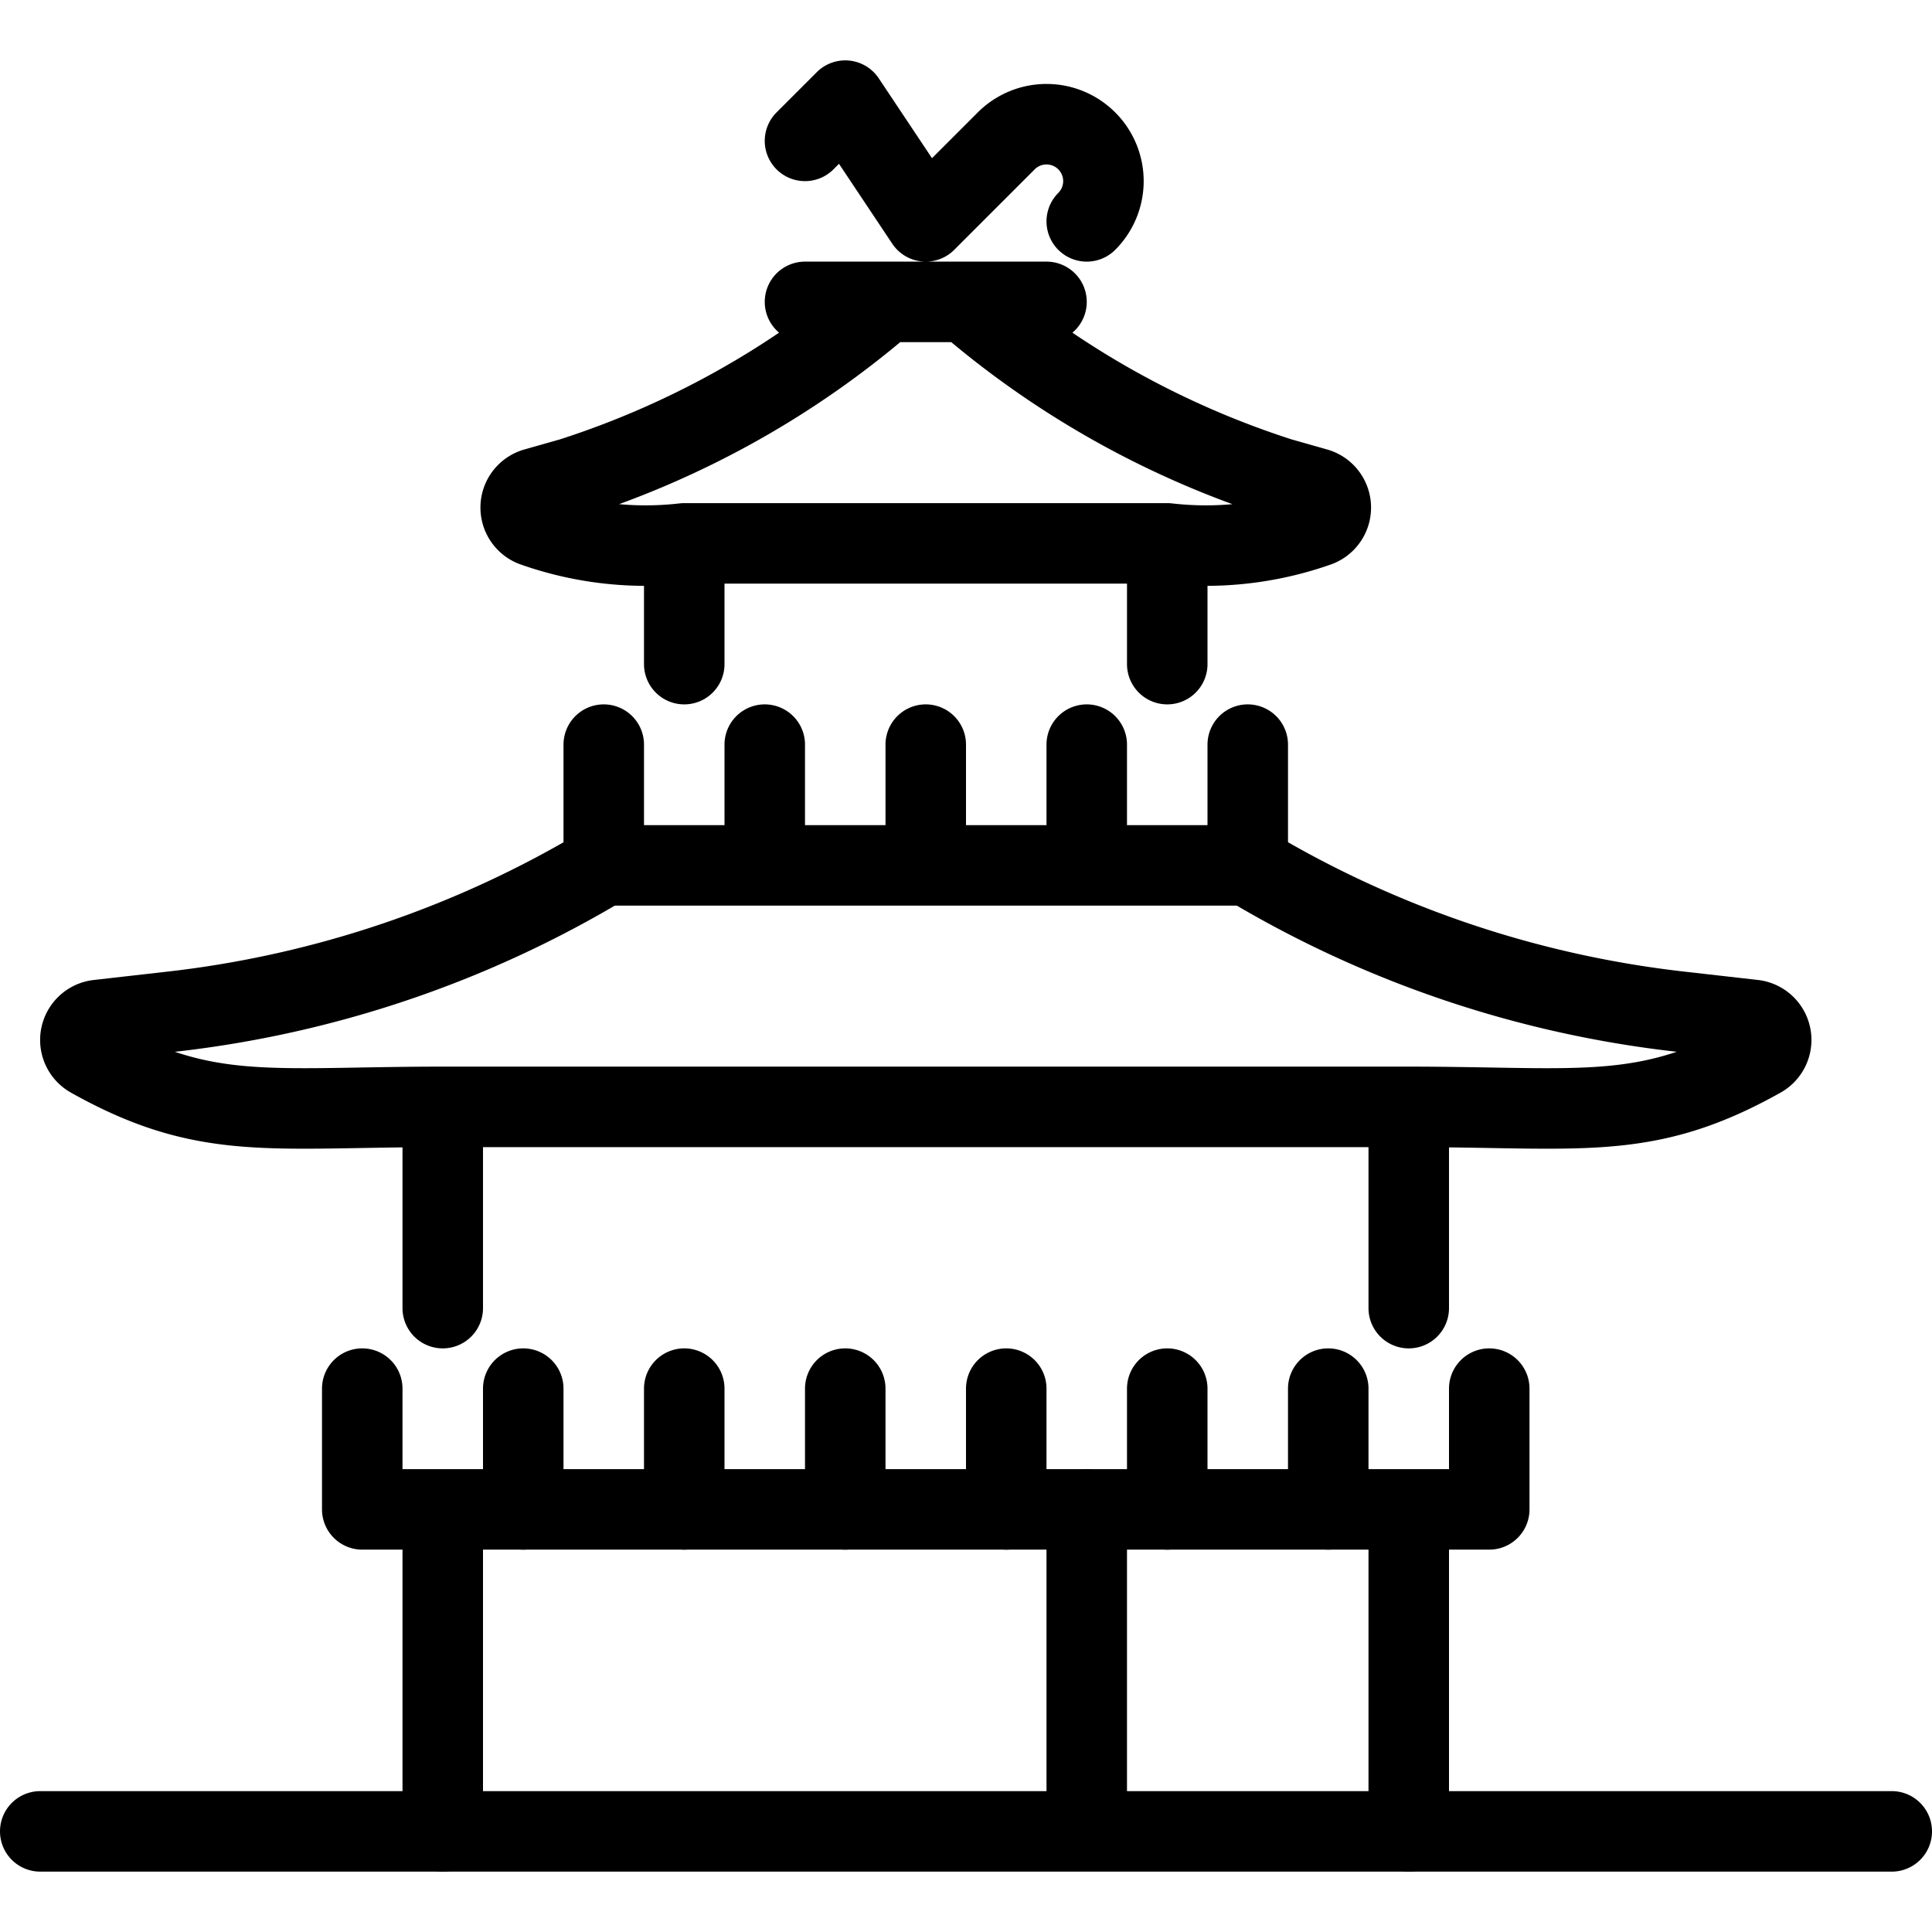 <svg xmlns="http://www.w3.org/2000/svg" viewBox="0 0 24 24" stroke="black"><path d="M17.5 22.75v-4m-12 0v4m-1-5.5v1.5h14v-1.5m-13-1v-2.5h12v2.5m-12-2.5c-2.15 0-2.942.19-4.374-.613a.25.25 0 0 1 .1-.467l.881-.1A13.358 13.358 0 0 0 7.5 10.75h0m10 3c2.15 0 2.942.19 4.374-.613a.25.25 0 0 0-.095-.467l-.881-.1a13.358 13.358 0 0 1-5.4-1.822h0" fill="none" stroke-linecap="round" stroke-linejoin="round"/><path d="M7.5 9.25v1.5h8v-1.5m-6 1.5v-1.5m2 1.5v-1.5m2 1.5v-1.5m-5-1v-1.5h6v1.5m-8 10.5v-1.5m2 1.5v-1.5m2 1.5v-1.5m2 1.5v-1.5m2 1.5v-1.5m2 1.5v-1.5m-8-10.5a4.171 4.171 0 0 1-1.873-.212.25.25 0 0 1 .022-.473l.451-.128A11.239 11.239 0 0 0 11 3.75h0m3.5 3a4.171 4.171 0 0 0 1.873-.212.25.25 0 0 0-.022-.473l-.451-.128A11.239 11.239 0 0 1 12 3.75h0m-1 0h1m-2 0h3m-3-2 .5-.5 1 1.5 1-1a.707.707 0 0 1 1 0h0a.707.707 0 0 1 0 1m-13 20h23m-10-4v4" fill="none" stroke-linecap="round" stroke-linejoin="round"/></svg>